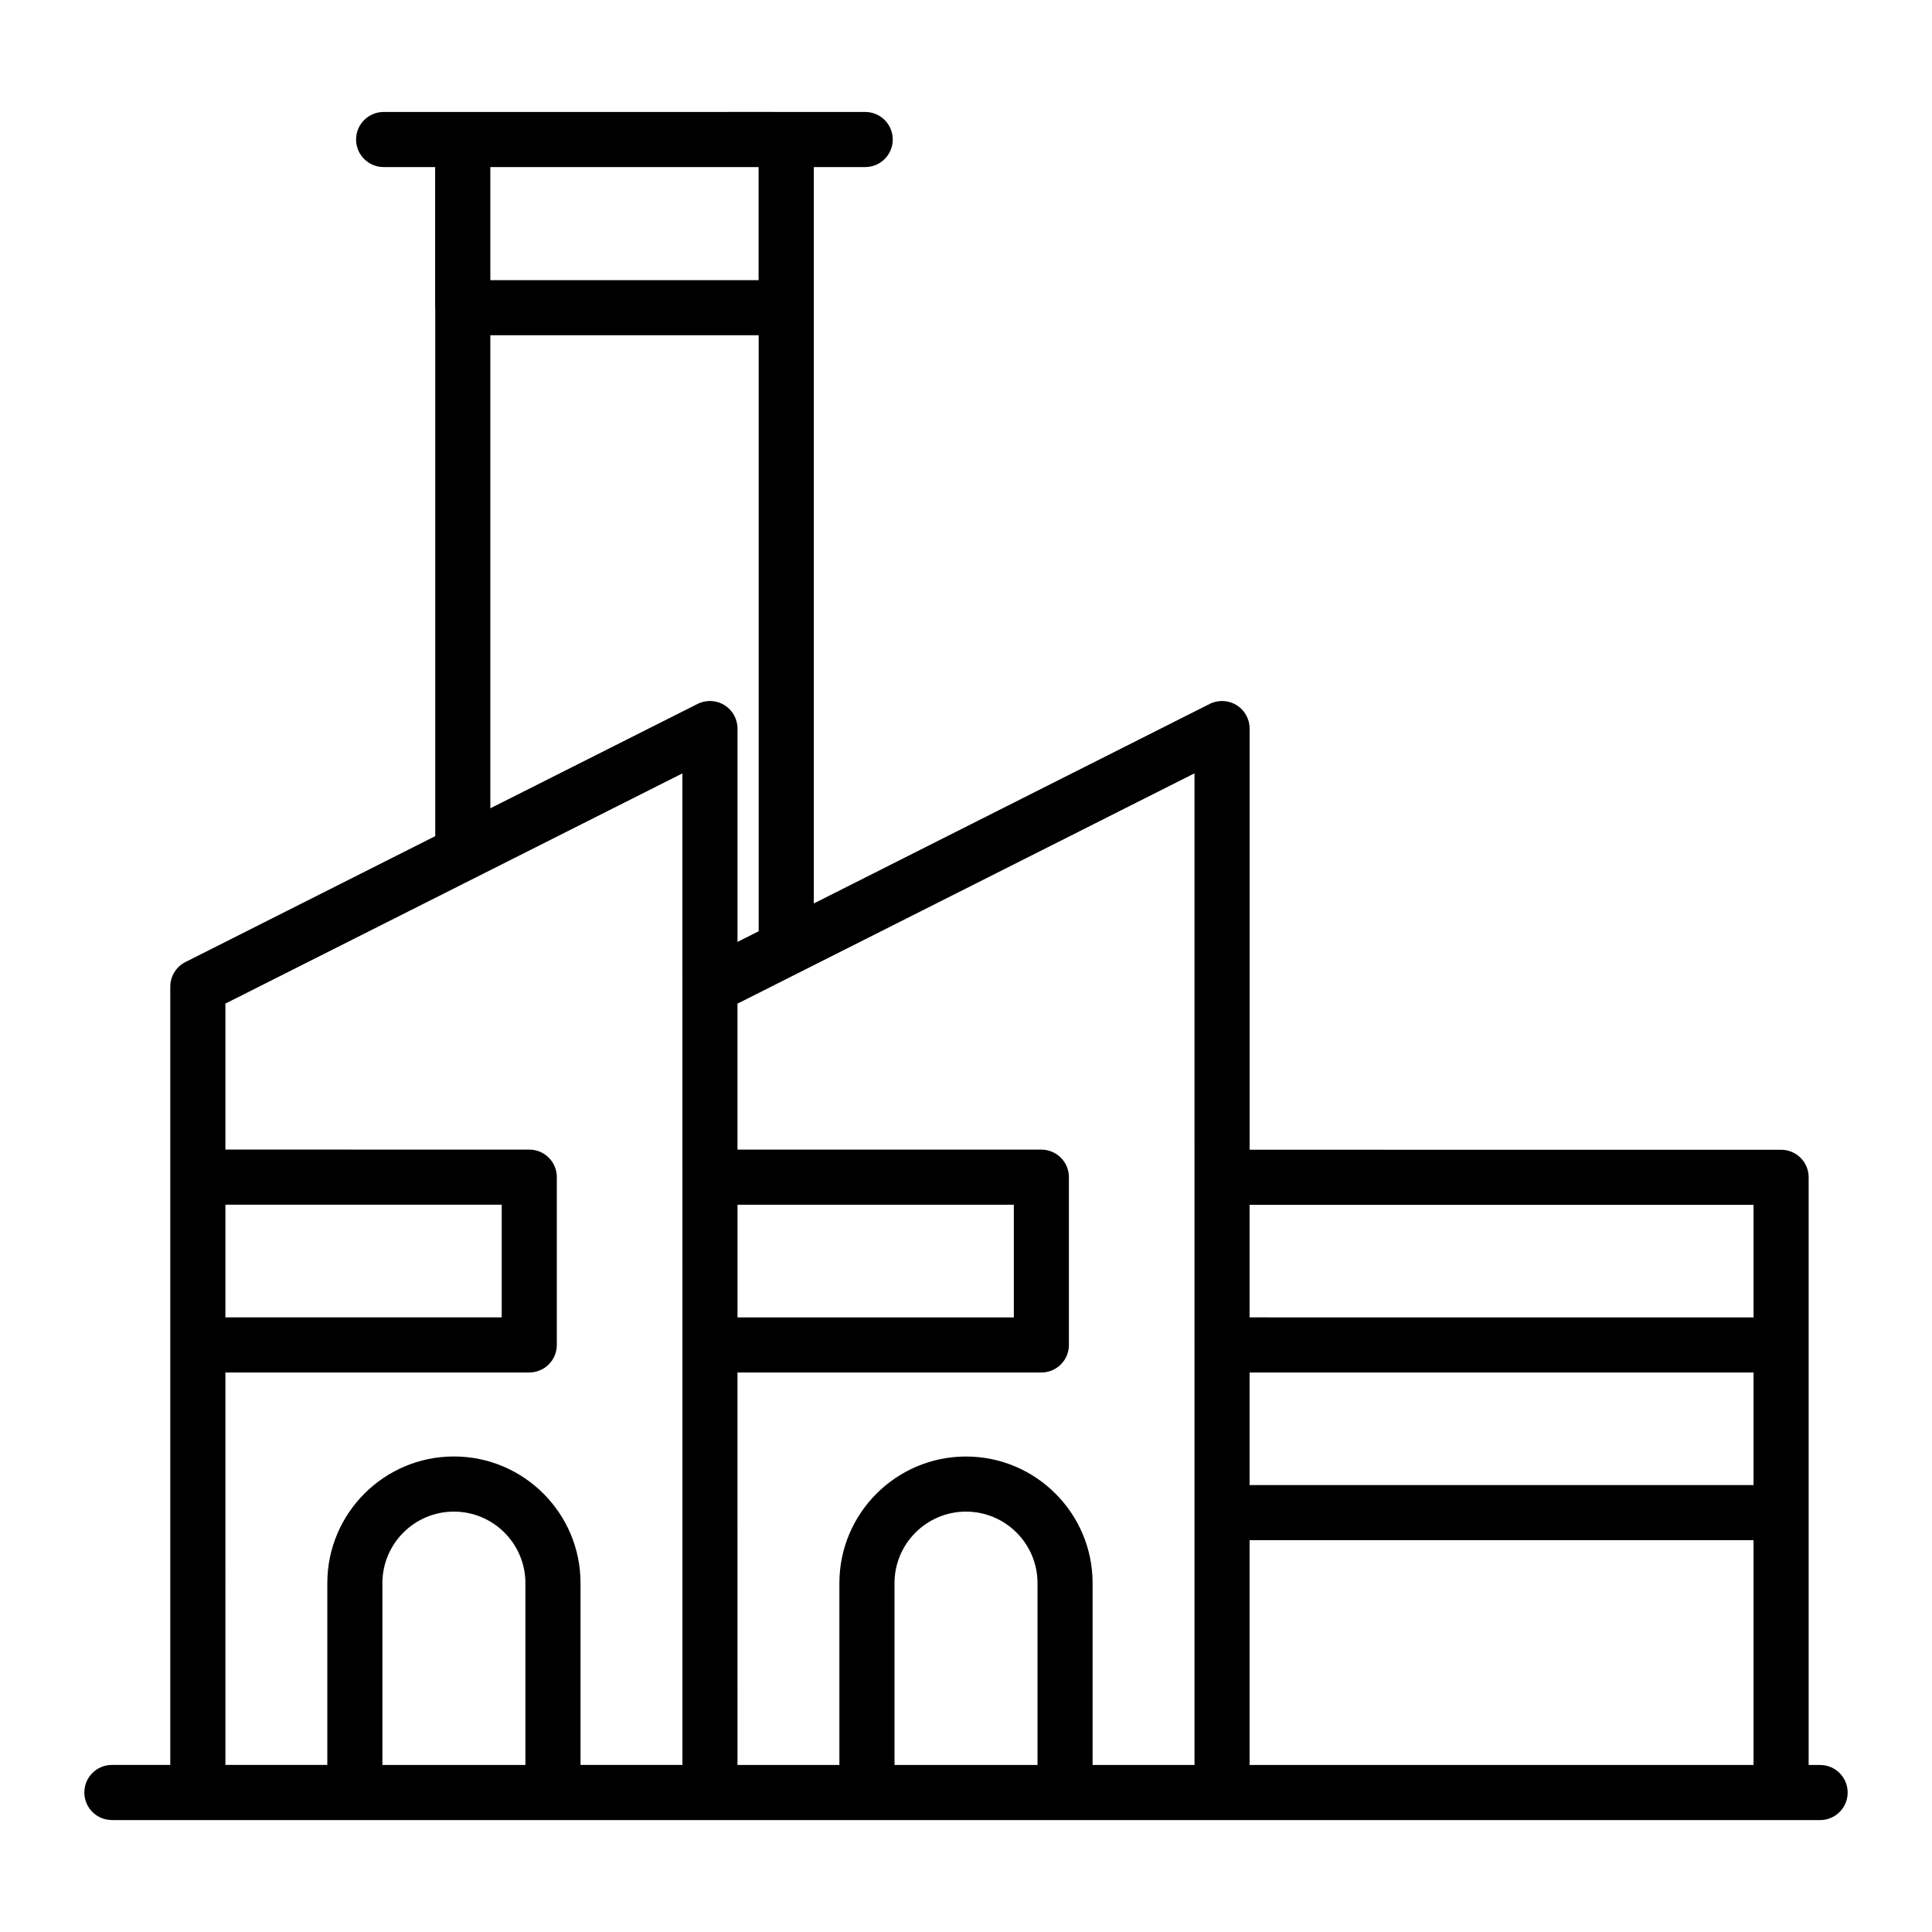 <?xml version="1.0" encoding="UTF-8"?>
<!-- Uploaded to: SVG Repo, www.svgrepo.com, Generator: SVG Repo Mixer Tools -->
<svg fill="#000000" width="800px" height="800px" version="1.1" viewBox="144 144 512 512" xmlns="http://www.w3.org/2000/svg">
 <path d="m173.65 626.34h452.7c4.035 0 7.301-3.269 7.301-7.301s-3.266-7.301-7.301-7.301h-3.039v-155.74c0-4.031-3.266-7.301-7.301-7.301l-140.85-0.004v-111.62c0-2.535-1.312-4.887-3.473-6.219-2.152-1.328-4.856-1.441-7.117-0.305l-104.9 52.875v-195.15h13.617c4.035 0 7.301-3.269 7.301-7.301s-3.266-7.301-7.301-7.301c0.73 0-31.531-0.031-127.62 0-4.035 0-7.301 3.269-7.301 7.301s3.266 7.301 7.301 7.301h13.648v37.27c0 0.051 0.027 0.09 0.027 0.141v139.9l-66.199 33.367c-2.461 1.242-4.016 3.766-4.016 6.519v206.25l-15.477 0.004c-4.035 0-7.301 3.269-7.301 7.301s3.266 7.301 7.301 7.301zm71.691-14.602v-48.199c0-10.445 8.5-18.945 18.945-18.945 10.453 0 18.953 8.5 18.953 18.945v48.199zm94.105-148.47h73.23v29.859h-73.23zm41.609 148.47v-48.199c0-10.445 8.5-18.945 18.945-18.945 10.453 0 18.953 8.5 18.953 18.945v48.199zm227.65-74.18h-133.55v-29.832h133.55zm-133.55 74.18v-59.574h133.55v59.574zm133.55-148.44v29.828l-133.55-0.004v-29.828zm-148.15 148.44h-27.004v-48.199c0-18.5-15.051-33.547-33.555-33.547-18.496 0-33.547 15.051-33.547 33.547v48.199h-27.004l-0.004-104.01h80.531c4.035 0 7.301-3.269 7.301-7.301v-44.461c0-4.031-3.266-7.301-7.301-7.301h-80.531v-38.688l121.11-61.039c0.004 92.734 0.004 154.27 0.004 262.8zm-186.61-423.46h71.09v29.969h-71.09zm0 169.93v-125.36h71.117v157.94l-5.617 2.832v-56.547c0-2.535-1.312-4.887-3.473-6.219-2.152-1.328-4.856-1.441-7.117-0.305-0.734 0.375-58.594 29.516-54.91 27.66zm-70.211 105.05h73.23v29.859l-73.23-0.004zm0 44.461h80.531c4.035 0 7.301-3.269 7.301-7.301v-44.461c0-4.031-3.266-7.301-7.301-7.301l-80.531-0.004v-38.688c12.383-6.238-44.855 22.598 121.11-61.008 0 1.57 0.012 247.37 0.008 262.77h-27.004v-48.199c0-18.5-15.051-33.547-33.555-33.547-18.496 0-33.547 15.051-33.547 33.547v48.199h-27.008z"/>
</svg>